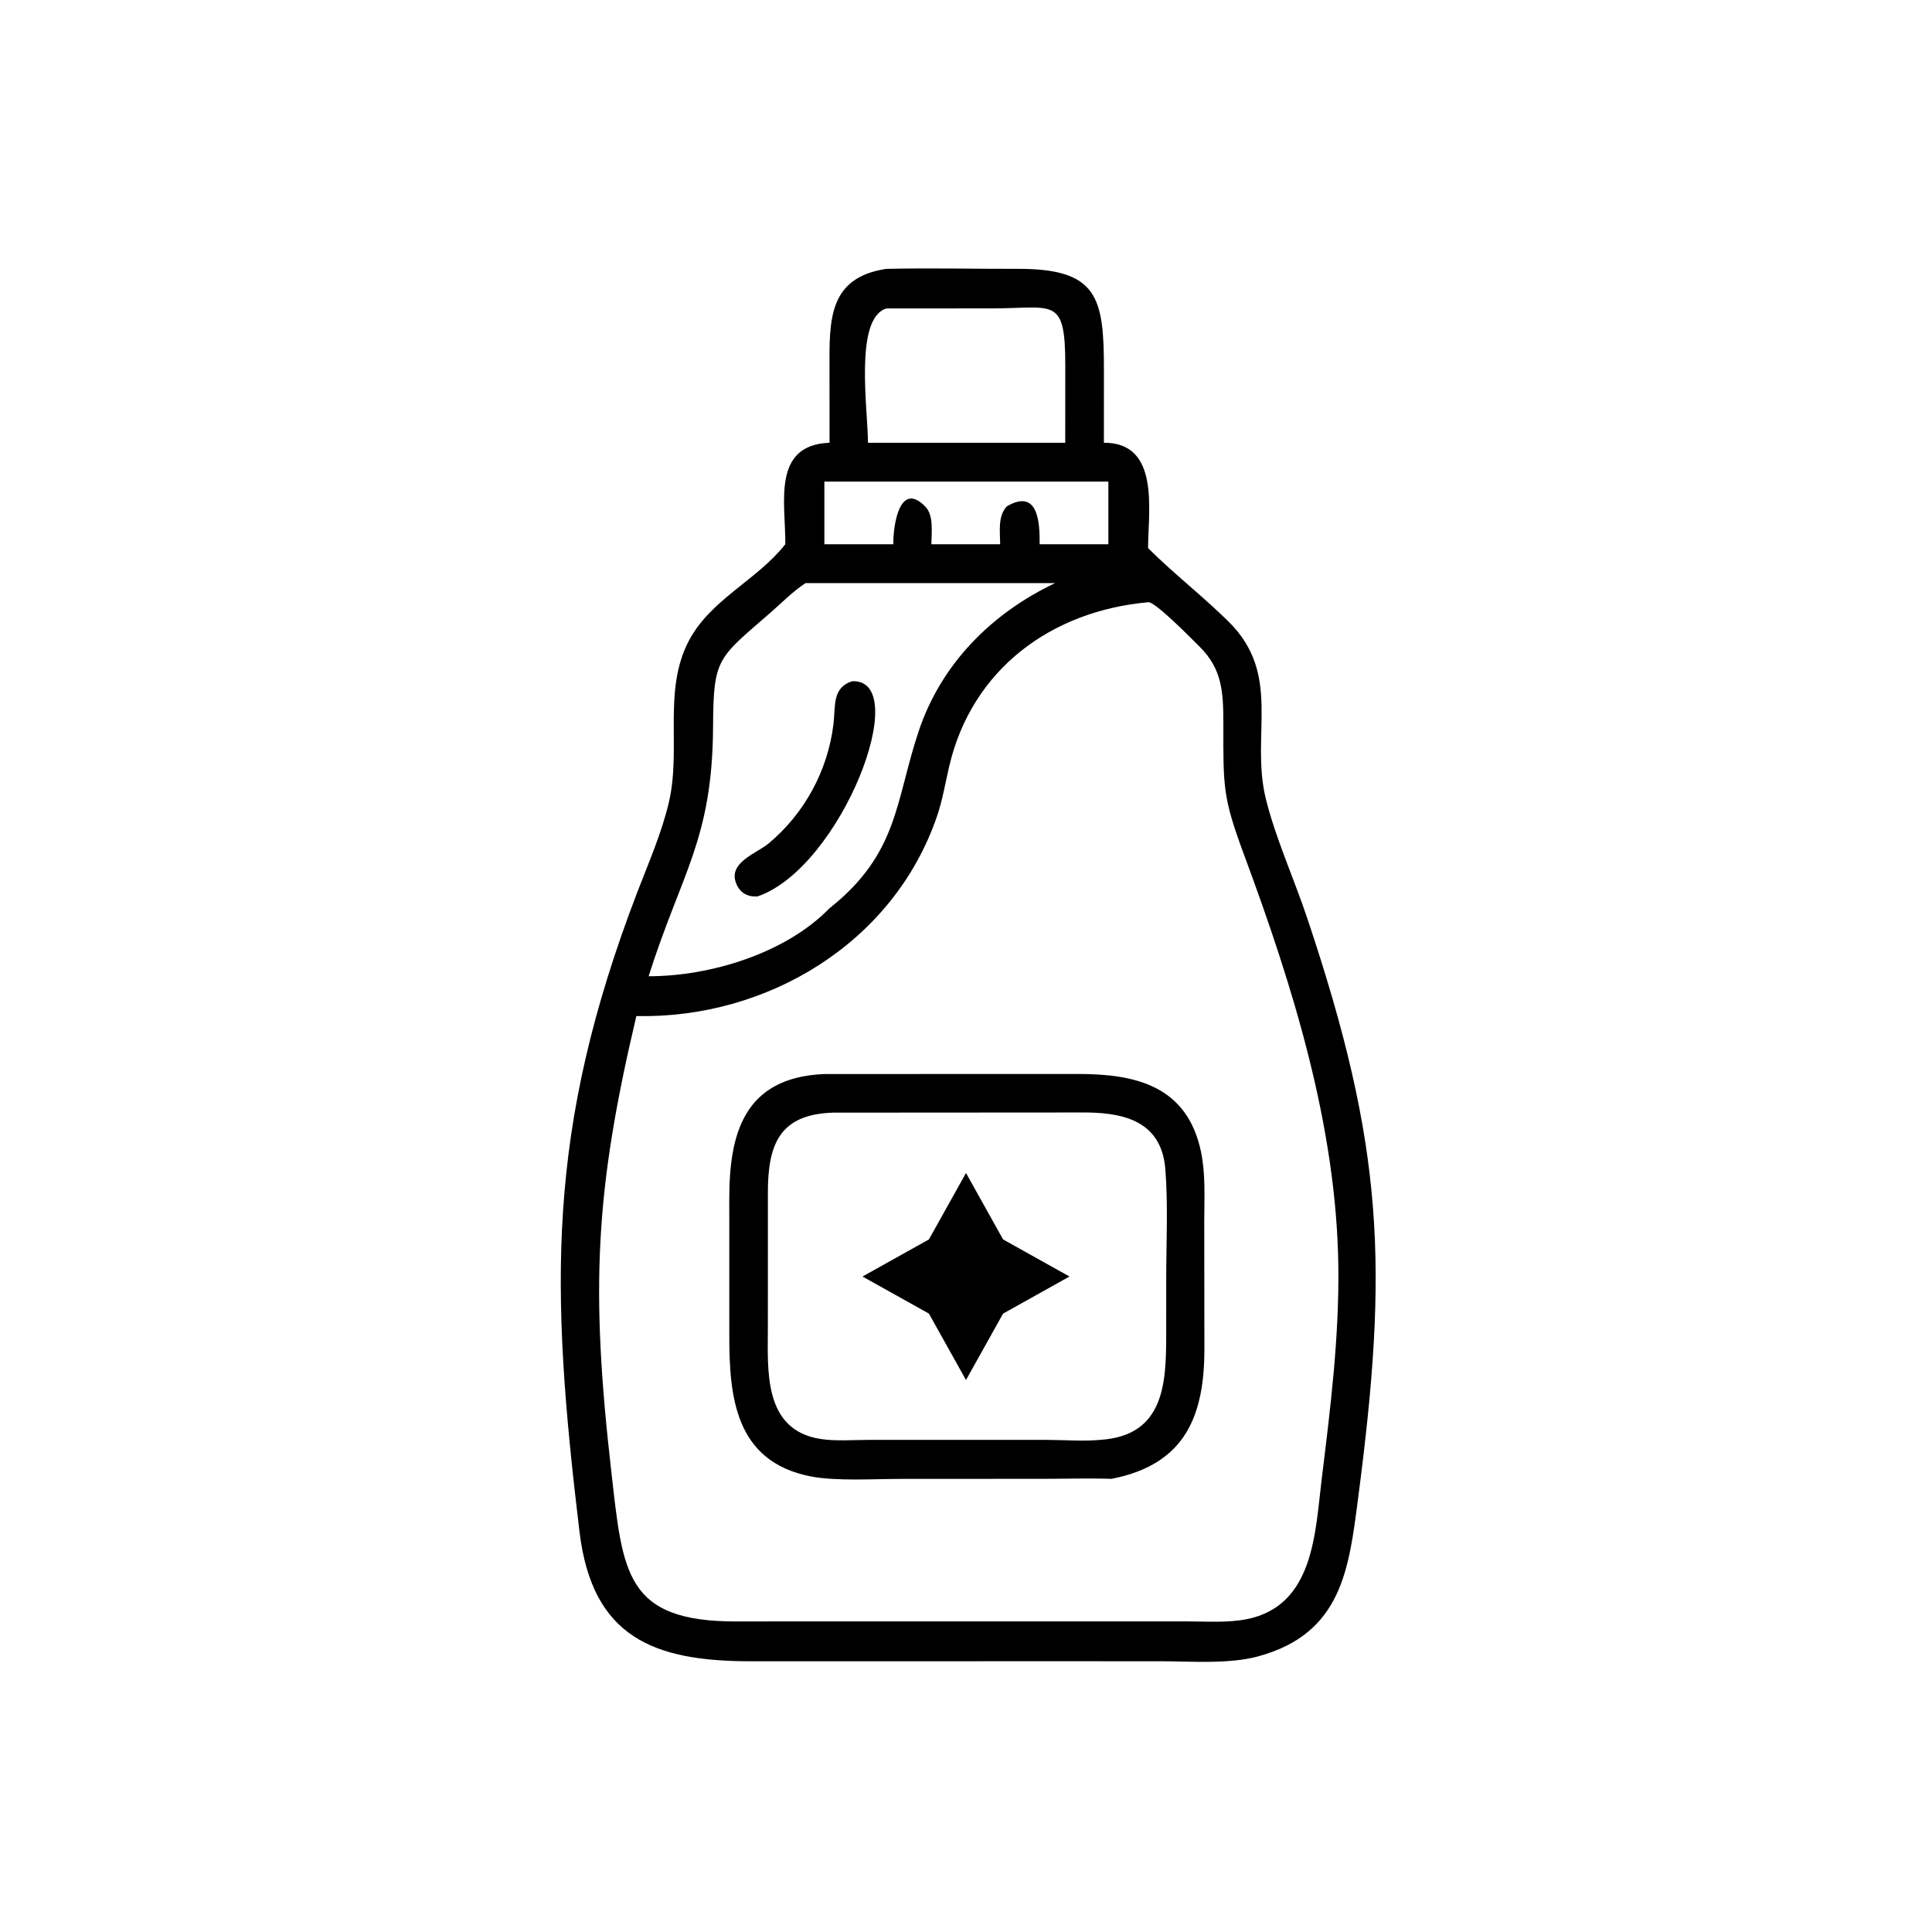 <svg width="72" height="72" viewBox="0 0 72 72" fill="none" xmlns="http://www.w3.org/2000/svg">
<path d="M30.915 16.5L30.913 13.726C30.907 11.937 30.867 10.344 33.03 10.02C34.661 9.983 36.3 10.023 37.932 10.019C40.923 10.012 41.141 11.094 41.14 13.786L41.139 16.5C43.24 16.49 42.789 19.037 42.785 20.427C43.74 21.377 44.815 22.21 45.779 23.159C47.798 25.144 46.59 27.378 47.172 29.761C47.527 31.212 48.226 32.754 48.708 34.191C51.59 42.781 51.745 47.178 50.61 55.857C50.27 58.452 50.015 60.874 46.895 61.726C45.79 62.027 44.388 61.91 43.237 61.91L39.182 61.909L27.98 61.911C24.388 61.91 22.073 61.042 21.596 57.081C20.507 48.034 20.335 42.149 23.753 33.242C24.175 32.143 24.662 31.036 24.93 29.887C25.393 27.897 24.693 25.721 25.68 23.864C26.497 22.329 28.215 21.62 29.266 20.282C29.283 18.777 28.742 16.582 30.915 16.5ZM33.03 11.496C31.822 11.867 32.347 15.303 32.347 16.5H39.06H39.698L39.7 13.618C39.7 11.023 39.278 11.493 36.972 11.493L33.03 11.496ZM33.03 17.948H30.722V20.282H33.292C33.279 19.623 33.516 17.874 34.491 18.888C34.804 19.213 34.713 19.861 34.709 20.282H37.274C37.271 19.826 37.174 19.22 37.531 18.864C38.702 18.19 38.751 19.503 38.745 20.282H41.306V17.948H33.03ZM30.02 21.73C29.545 22.041 29.131 22.468 28.704 22.84C26.756 24.537 26.586 24.509 26.574 27.057C26.555 31.285 25.401 32.504 24.172 36.382C26.474 36.382 29.279 35.529 30.915 33.847C33.49 31.804 33.365 29.854 34.235 27.254C35.076 24.737 36.952 22.855 39.322 21.73H30.02ZM42.785 22.444C39.157 22.772 36.221 24.954 35.377 28.546C35.229 29.179 35.128 29.812 34.916 30.43C33.294 35.151 28.579 37.969 23.715 37.866C22.177 44.373 21.998 47.992 22.784 54.863C23.213 58.612 23.292 60.433 27.443 60.427L29.544 60.424L44.252 60.425C44.983 60.425 45.752 60.483 46.471 60.34C48.968 59.84 49.013 57.104 49.253 55.148C49.578 52.496 49.908 49.881 49.876 47.202C49.812 41.979 48.181 36.758 46.374 31.887C45.557 29.685 45.591 29.353 45.591 26.942C45.59 25.805 45.55 24.928 44.699 24.093C44.441 23.84 43.031 22.393 42.785 22.444Z" fill="black"/>
<path d="M28.23 33.408C27.866 33.432 27.573 33.277 27.434 32.92C27.127 32.139 28.19 31.811 28.646 31.431C29.984 30.316 30.857 28.705 31.062 26.974C31.141 26.311 31.006 25.623 31.763 25.387C34.047 25.3 31.359 32.332 28.23 33.408Z" fill="black"/>
<path d="M41.424 55.112C40.553 55.084 39.673 55.112 38.802 55.112L33.579 55.114C32.593 55.114 31.166 55.205 30.222 55.023C27.366 54.471 27.175 52.005 27.179 49.72L27.178 44.7C27.175 42.281 27.702 40.151 30.722 40.026L40.184 40.024C42.278 40.025 44.243 40.439 44.76 42.934C44.931 43.76 44.881 44.666 44.879 45.507L44.884 50.197C44.899 52.763 44.174 54.576 41.424 55.112ZM31.031 41.465C29.063 41.533 28.619 42.633 28.617 44.424L28.616 49.461C28.616 51.047 28.427 53.304 30.597 53.629C31.153 53.712 31.754 53.663 32.316 53.661L39.053 53.661C39.7 53.662 40.36 53.72 41.006 53.659C43.403 53.505 43.459 51.526 43.461 49.748L43.462 47.638C43.462 46.326 43.535 44.849 43.427 43.554C43.27 41.685 41.721 41.446 40.272 41.459L31.031 41.465Z" fill="black"/>
<path d="M37.382 46.19L39.857 47.572L37.382 48.954L36 51.429L34.618 48.954L32.143 47.572L34.618 46.19L36 43.714L37.382 46.19Z" fill="black"/>
</svg>
